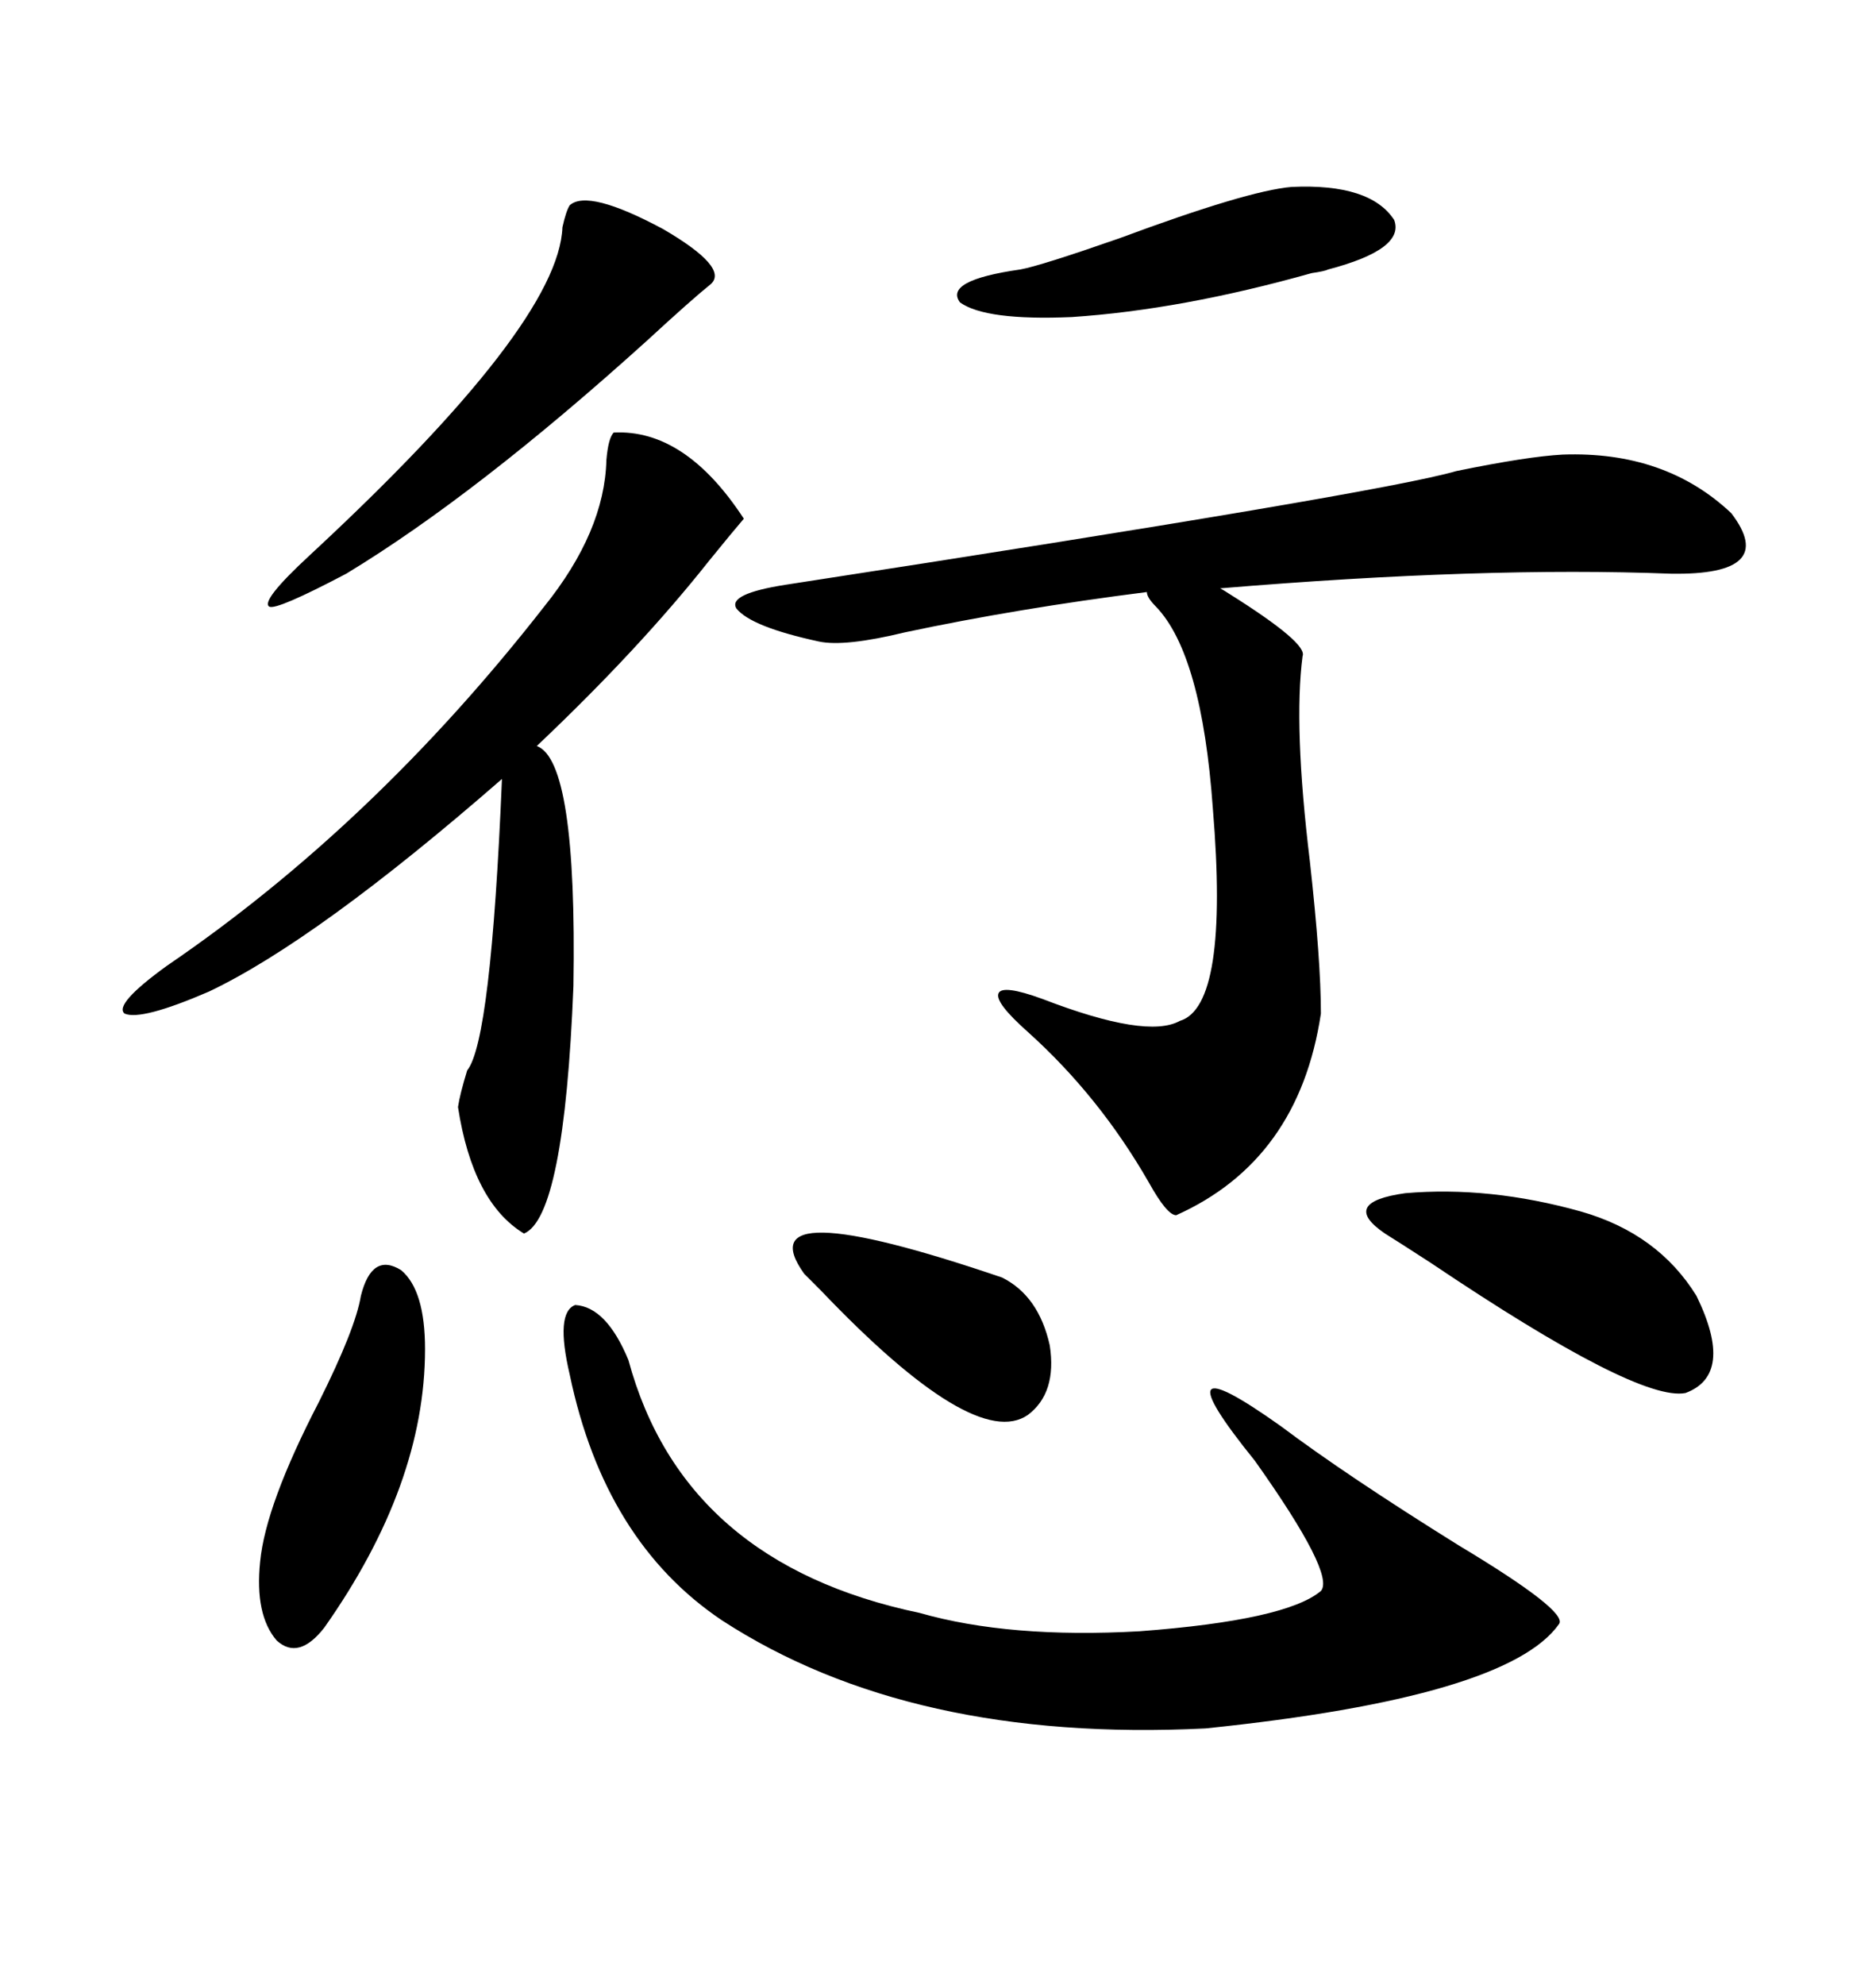 <svg xmlns="http://www.w3.org/2000/svg" xmlns:xlink="http://www.w3.org/1999/xlink" width="300" height="317.285"><path d="M249.90 72.66L249.90 72.66Q266.31 72.07 276.86 82.03L276.86 82.03Q284.47 91.99 267.19 91.70L267.19 91.70Q237.30 90.53 195.12 94.04L195.12 94.04Q195.70 94.34 196.58 94.92L196.58 94.92Q209.18 102.83 208.30 104.88L208.30 104.88Q206.84 116.02 209.47 137.70L209.47 137.70Q211.23 153.52 211.23 162.01L211.23 162.01Q207.71 185.45 188.09 194.24L188.09 194.24Q186.62 194.24 183.69 188.96L183.69 188.96Q175.78 175.20 164.36 164.94L164.36 164.94Q159.08 160.25 159.67 158.79L159.67 158.79Q160.25 157.32 166.70 159.67L166.70 159.67Q183.40 166.11 188.67 163.18L188.67 163.18Q196.58 160.84 193.95 129.20L193.95 129.20Q192.19 104.59 184.86 96.97L184.86 96.97Q183.40 95.51 183.40 94.63L183.40 94.63Q162.60 97.27 144.73 101.07L144.73 101.07Q135.06 103.42 130.96 102.54L130.96 102.54Q120.12 100.20 117.77 97.27L117.77 97.27Q116.31 94.92 125.68 93.46L125.68 93.46Q220.90 78.81 232.91 75.29L232.91 75.29Q244.34 72.95 249.90 72.66ZM91.11 219.73L91.11 219.73Q88.77 209.77 91.99 208.59L91.99 208.59Q96.97 208.89 100.49 217.38L100.49 217.38Q109.28 249.90 147.07 257.81L147.07 257.81Q161.43 261.91 182.23 260.74L182.23 260.74Q205.66 258.98 211.23 254.30L211.23 254.30Q213.57 251.66 200.68 233.50L200.68 233.50Q184.57 213.57 204.79 227.93L204.79 227.93Q215.33 235.84 233.20 246.97L233.20 246.97Q250.78 257.52 249.32 259.57L249.32 259.57Q241.11 271.29 192.77 276.27L192.77 276.27Q145.61 278.61 115.43 258.98L115.43 258.98Q96.68 246.39 91.11 219.73ZM98.14 69.14L98.14 69.14Q109.57 68.55 118.95 82.91L118.95 82.91Q117.19 84.96 113.38 89.65L113.38 89.65Q102.25 103.71 85.84 119.24L85.84 119.24Q92.29 121.58 91.70 157.62L91.70 157.62Q90.23 194.53 83.79 197.17L83.79 197.17Q75.59 192.19 73.24 176.95L73.24 176.95Q73.54 174.90 74.71 171.09L74.71 171.09Q78.52 166.41 80.27 124.51L80.27 124.51Q50.68 150.29 33.40 158.50L33.40 158.50Q22.56 163.18 19.92 162.01L19.92 162.01Q18.16 160.55 26.66 154.39L26.66 154.39Q59.77 131.84 87.01 96.97L87.01 96.97Q96.68 84.96 96.97 73.54L96.97 73.54Q97.27 70.02 98.14 69.14ZM91.11 32.81L91.11 32.81Q94.04 30.18 106.05 36.62L106.05 36.62Q116.60 42.77 113.67 45.41L113.67 45.41Q110.74 47.75 103.42 54.49L103.42 54.49Q76.17 79.10 55.37 91.70L55.37 91.70Q44.24 97.56 43.07 96.97L43.07 96.97Q41.60 96.09 49.51 88.77L49.51 88.77Q89.36 51.86 89.94 36.33L89.94 36.33Q90.53 33.69 91.11 32.81ZM252.83 193.65L252.83 193.65Q265.14 197.17 271.29 207.13L271.29 207.13Q277.44 219.73 269.53 222.66L269.53 222.66Q261.91 224.12 228.81 201.86L228.81 201.86Q223.83 198.63 221.48 197.17L221.48 197.17Q214.16 192.19 224.71 190.72L224.71 190.72Q238.18 189.55 252.83 193.65ZM57.71 207.13L57.71 207.13Q59.47 200.10 64.16 203.03L64.16 203.03Q67.97 206.25 67.97 215.63L67.97 215.63Q67.97 237.30 51.86 260.16L51.86 260.16Q47.75 265.43 44.24 262.21L44.24 262.21Q40.72 258.11 41.60 249.61L41.60 249.61Q42.48 240.53 50.98 224.12L50.98 224.12Q56.84 212.40 57.71 207.13ZM206.54 29.88L206.54 29.88Q219.14 29.30 222.95 35.16L222.95 35.16Q224.71 39.84 212.40 43.07L212.40 43.07Q211.82 43.36 209.77 43.65L209.77 43.65Q188.96 49.51 171.39 50.68L171.39 50.68Q157.62 51.27 153.52 48.34L153.52 48.34Q150.88 44.82 163.18 43.07L163.18 43.07Q166.41 42.48 179.00 38.09L179.00 38.09Q199.51 30.47 206.54 29.88ZM128.61 203.61L128.61 203.61Q118.95 190.14 160.25 204.20L160.25 204.20Q166.11 207.13 167.87 215.04L167.87 215.04Q169.04 222.66 164.36 226.17L164.36 226.17Q155.86 232.03 131.25 206.25L131.25 206.25Q129.20 204.20 128.61 203.61Z"/></svg>
